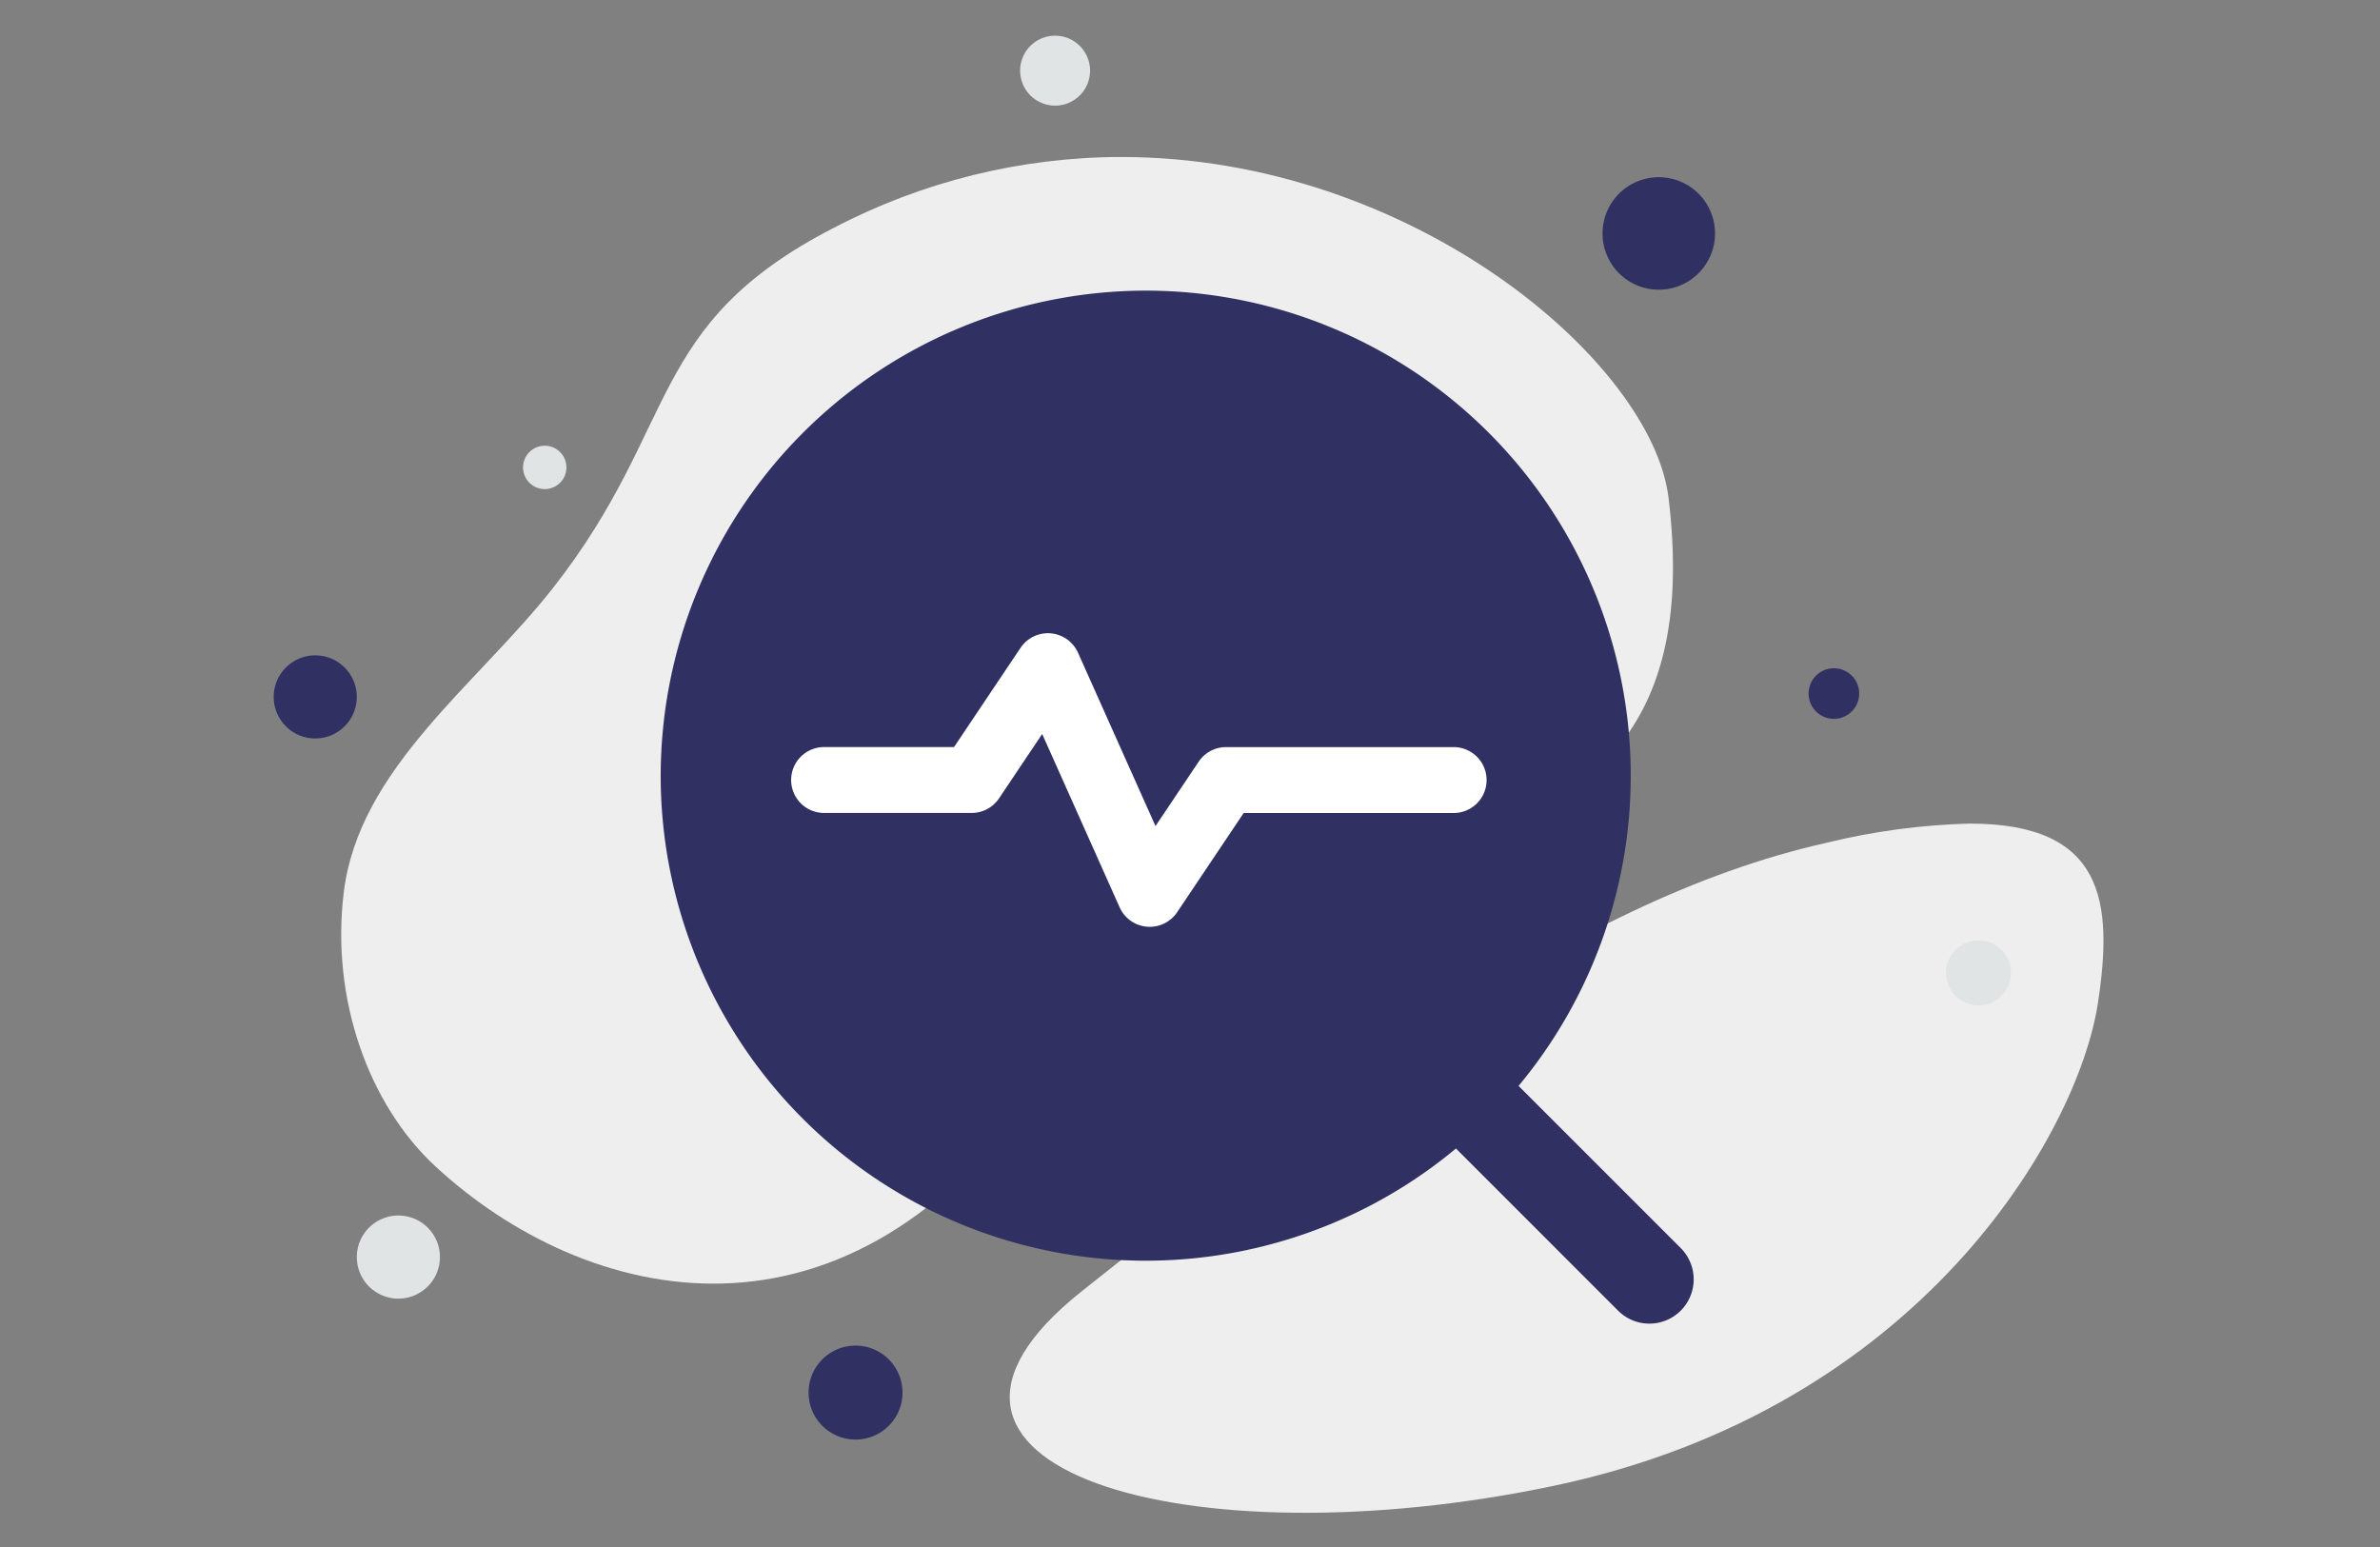 <svg xmlns="http://www.w3.org/2000/svg" xmlns:xlink="http://www.w3.org/1999/xlink" width="200" height="130" viewBox="0 0 200 130">
  <rect x="0" y="0" width="200" height="130" fill="#808080" stroke="none"/>
  <defs>
    <clipPath id="clip-path">
      <path id="Path_1568" data-name="Path 1568" d="M223.373,91.725c-15.775,8.153-12.837,16.558-23.522,30.2-6.369,8.13-16.335,15.184-17.618,25.6-1.11,8.988,2.105,17.874,7.683,23.039,12.545,11.617,34.72,17.179,51.258-7.515s57.056-9.872,52.382-48.652c-1.376-11.406-21.539-28.639-46-28.641a52.229,52.229,0,0,0-24.184,5.974" transform="translate(-182.014 -85.751)" fill="none"/>
    </clipPath>
    <linearGradient id="linear-gradient" x1="-0.467" y1="1.146" x2="-0.464" y2="1.146" gradientUnits="objectBoundingBox">
      <stop offset="0" stop-color="#fff"/>
      <stop offset="1" stop-color="#eee"/>
    </linearGradient>
    <clipPath id="clip-path-2">
      <path id="Path_1569" data-name="Path 1569" d="M473.9,309.964c-22.036,4.931-42.655,21.873-62.571,37.665-18.637,14.781,8.693,22.864,39.588,16.384s44.11-29.661,45.773-40.571c1.3-8.541.53-15.088-10.77-15.088a56.6,56.6,0,0,0-12.021,1.61" transform="translate(-405.247 -308.354)" fill="none"/>
    </clipPath>
    <linearGradient id="linear-gradient-2" x1="-0.859" y1="0.846" x2="-0.856" y2="0.846" xlink:href="#linear-gradient"/>
  </defs>
  <g id="Group_5802" data-name="Group 5802" transform="translate(-796 -4839)">
    <rect id="Rectangle_1621" data-name="Rectangle 1621" width="200" height="130" transform="translate(796 4839)" fill="none"/>
    <g id="Group_5801" data-name="Group 5801" transform="translate(-13.079 145.606)">
      <g id="Group_5763" data-name="Group 5763" transform="translate(837.751 4706.581)" clip-path="url(#clip-path)">
        <rect id="Rectangle_1603" data-name="Rectangle 1603" width="107.023" height="121.466" transform="matrix(0.044, -0.999, 0.999, 0.044, -5.359, 101.791)" fill="url(#linear-gradient)"/>
      </g>
      <g id="Group_5765" data-name="Group 5765" transform="translate(893.931 4762.603)" clip-path="url(#clip-path-2)">
        <rect id="Rectangle_1604" data-name="Rectangle 1604" width="104.56" height="122.168" transform="matrix(0.473, -0.881, 0.881, 0.473, -38.454, 48.233)" fill="url(#linear-gradient-2)"/>
      </g>
      <circle id="Ellipse_77" data-name="Ellipse 77" cx="37.039" cy="37.039" r="37.039" transform="translate(868.225 4721.631) rotate(-0.145)" fill="#313063"/>
      <path id="Ellipse_78" data-name="Ellipse 78" d="M40.759,0A40.759,40.759,0,1,1,0,40.759,40.805,40.805,0,0,1,40.759,0Zm0,74.078A33.319,33.319,0,1,0,7.44,40.759,33.356,33.356,0,0,0,40.759,74.078Z" transform="translate(864.496 4717.92) rotate(-0.145)" fill="#313063"/>
      <path id="Line_348" data-name="Line 348" d="M5.059,8.779a3.709,3.709,0,0,1-2.631-1.09L-13.693-8.432a3.72,3.72,0,0,1,0-5.261,3.72,3.72,0,0,1,5.261,0L7.689,2.428A3.72,3.72,0,0,1,5.059,8.779Z" transform="translate(942.626 4795.844)" fill="#313063"/>
      <path id="Path_1570" data-name="Path 1570" d="M362.406,269.465q-.118,0-.236-.01a2.769,2.769,0,0,1-2.293-1.63l-6.507-14.563-3.627,5.409a2.769,2.769,0,0,1-2.3,1.227h-12.4a2.769,2.769,0,0,1,0-5.538h10.918l5.591-8.339a2.769,2.769,0,0,1,4.828.412L362.892,261l3.627-5.409a2.769,2.769,0,0,1,2.3-1.227h19.127a2.769,2.769,0,0,1,0,5.538H370.3l-5.591,8.339A2.769,2.769,0,0,1,362.406,269.465Z" transform="translate(543.288 4501.812)" fill="#fff"/>
      <path id="Path_1571" data-name="Path 1571" d="M342.021,490.559a3.948,3.948,0,1,0-3.948-3.948,3.948,3.948,0,0,0,3.948,3.948" transform="translate(538.952 4323.807)" fill="#313063"/>
      <path id="Path_1572" data-name="Path 1572" d="M605.549,93.153a4.727,4.727,0,1,0,6.457,1.73,4.727,4.727,0,0,0-6.457-1.73" transform="translate(340.56 4615.765)" fill="#313063"/>
      <path id="Path_1573" data-name="Path 1573" d="M162.969,259.163a3.492,3.492,0,1,0-3.492-3.492,3.492,3.492,0,0,0,3.492,3.492" transform="translate(672.602 4496.287)" fill="#313063"/>
      <path id="Path_1574" data-name="Path 1574" d="M673.07,256.761a2.126,2.126,0,1,0,2.9.778,2.126,2.126,0,0,0-2.9-.778" transform="translate(289.058 4493.071)" fill="#313063"/>
      <path id="Path_1575" data-name="Path 1575" d="M244.564,185.832a1.822,1.822,0,1,1,1.822-1.822,1.822,1.822,0,0,1-1.822,1.822" transform="translate(610.292 4548.663)" fill="#e1e4e5"/>
      <path id="Path_1576" data-name="Path 1576" d="M719.216,347.7a2.733,2.733,0,1,1-1,3.734,2.733,2.733,0,0,1,1-3.734" transform="translate(254.753 4425.08)" fill="#e1e4e5"/>
      <path id="Path_1577" data-name="Path 1577" d="M190.724,446.207a3.492,3.492,0,1,0-3.492-3.492,3.492,3.492,0,0,0,3.492,3.492" transform="translate(651.832 4356.315)" fill="#e1e4e5"/>
      <path id="Path_1578" data-name="Path 1578" d="M410.186,45.666a2.938,2.938,0,1,0,4.014,1.075,2.938,2.938,0,0,0-4.014-1.075" transform="translate(486.087 4651.122)" fill="#e1e4e5"/>
    </g>
  </g>
</svg>
